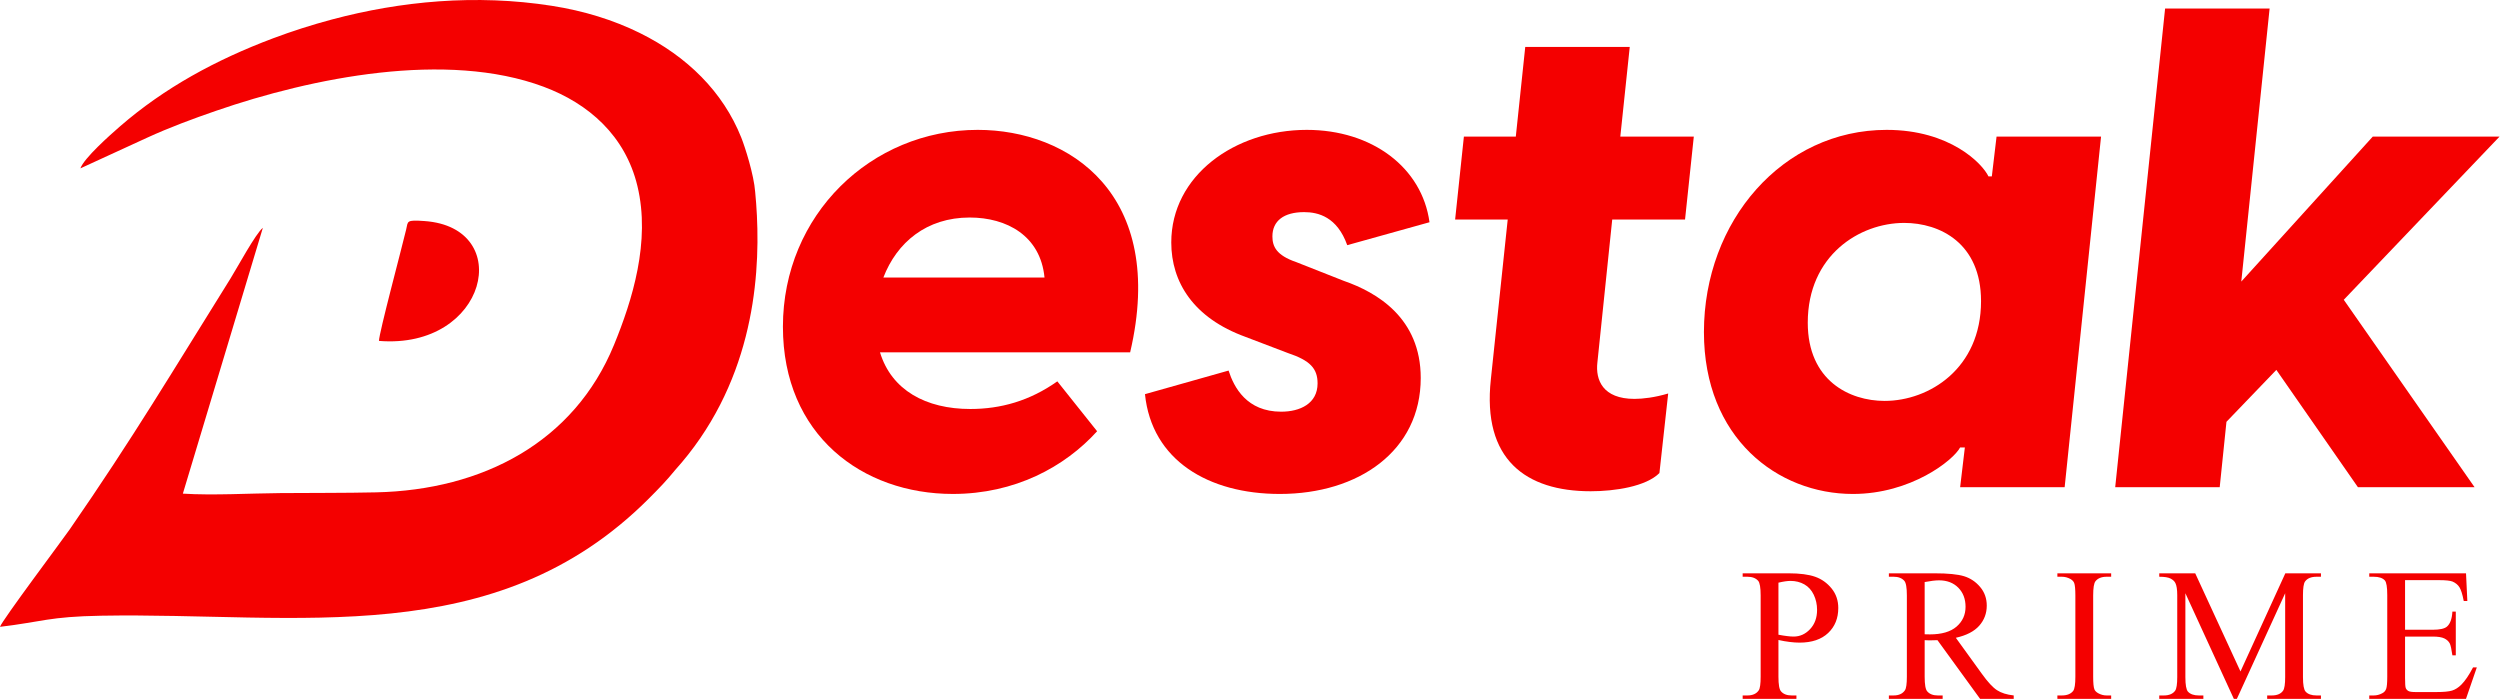 <svg xmlns="http://www.w3.org/2000/svg" xmlns:xlink="http://www.w3.org/1999/xlink" xmlns:serif="http://www.serif.com/" width="100%" height="100%" viewBox="0 0 2398 671" xml:space="preserve" style="fill-rule:evenodd;clip-rule:evenodd;stroke-linejoin:round;stroke-miterlimit:2;"><path d="M724.375,184.189c-1.279,-16.841 -9.792,-43.312 -13.354,-52.233c-17.488,-43.879 -51.992,-77.942 -97.288,-100.296l0,-0.004c-25.158,-12.421 -53.6,-21.267 -84.408,-26.079c-73.125,-11.425 -145.137,-4.425 -210.8,13.079c-0.012,0.004 -0.021,0.004 -0.033,0.004c-19.413,5.179 -38.292,11.233 -56.459,18.05c-55.216,20.738 -104.412,47.663 -146.754,84.354c-9.729,8.434 -34.637,30.559 -38.179,40.434l64,-29.4c21.279,-9.759 44.071,-18.209 66.046,-25.788c92.4,-31.908 221.158,-57.854 314.258,-23.117c43.284,16.159 78.367,46.967 89.988,95.184c12.816,53.121 -4.884,109.766 -22.504,152.6c-38.396,93.329 -125.934,138.983 -228.034,141.291c-30.446,0.684 -61.341,0.455 -91.854,0.709c-29.587,0.25 -64.679,2.354 -93.604,0.525l76.737,-254.963c-6.65,5.109 -24.904,38.792 -30.925,48.425c-54.712,87.6 -93.941,153.638 -154.466,241.025c-6.509,9.4 -64.9,87.246 -66.742,93.271c40.888,-4.85 46.504,-9.758 97.167,-10.667c188.079,-3.358 377.833,35.05 525.054,-112.216c9.446,-9.446 16.896,-17.063 25.604,-27.746c8.271,-9.204 16.308,-19.296 23.888,-30.363c57.908,-84.55 58.07,-180.4 52.662,-236.079" style="fill:#f40000;fill-rule:nonzero;"></path><path d="M1001.9,266.202c-3.883,-40.096 -36.217,-57.554 -71.787,-57.554c-41.392,-0 -69.842,23.925 -82.78,57.554l154.567,0Zm-250.925,47.208c0,-107.354 84.717,-188.837 186.9,-188.837c87.308,-0 181.729,61.437 146.158,213.417l-239.933,-0c10.996,36.216 43.979,54.32 86.663,54.32c29.1,0 56.912,-7.758 83.425,-26.516l38.158,47.858c-31.046,34.279 -78.9,60.146 -138.4,60.146c-86.658,-0 -162.971,-56.263 -162.971,-160.388" style="fill:#f40000;fill-rule:nonzero;"></path><path d="M1098.26,378.084l80.192,-22.634c5.175,16.167 17.462,39.446 50.446,39.446c18.108,0 34.921,-7.758 34.921,-27.158c-0,-14.229 -7.109,-21.992 -28.455,-29.1l-40.741,-15.525c-49.796,-18.108 -71.138,-52.388 -71.138,-90.542c0,-64.025 60.788,-108 129.992,-108c62.729,0 110.583,36.217 117.7,88.6l-78.9,21.992c-9.7,-27.163 -27.808,-31.692 -41.388,-31.692c-19.404,0 -30.395,8.404 -30.395,23.279c-0,9.705 3.879,18.109 22.633,24.575l45.917,18.113c31.687,10.992 73.725,35.567 73.725,93.125c-0,69.846 -59.496,111.237 -135.163,111.237c-68.55,0 -122.879,-32.337 -129.346,-95.716" style="fill:#f40000;fill-rule:nonzero;"></path><path d="M1430.03,363.857l16.171,-153.271l-50.446,-0l8.409,-79.546l49.795,0l9.055,-86.017l100.241,0l-9.054,86.017l70.492,0l-8.409,79.546l-69.841,-0l-14.229,137.1c-1.942,16.817 5.175,34.929 35.57,34.929c7.759,0 19.4,-1.296 32.338,-5.179l-8.408,76.317c-12.938,12.933 -42.688,17.462 -65.967,17.462c-62.088,0 -104.125,-30.4 -95.717,-107.358" style="fill:#f40000;fill-rule:nonzero;"></path><path d="M1807.73,384.552c42.687,-0 92.483,-31.046 92.483,-95.717c-0,-55.617 -39.454,-75.017 -73.725,-75.017c-42.688,0 -92.483,31.042 -92.483,95.713c-0,55.621 40.1,75.021 73.725,75.021m-173.321,-65.967c-0,-106.708 75.666,-194.012 175.262,-194.012c60.792,-0 91.838,32.333 97.654,44.62l3.234,0l4.529,-38.154l100.237,0l-34.92,336.292l-100.242,-0l4.525,-38.154l-4.525,-0c-6.467,12.287 -47.208,44.625 -102.825,44.625c-72.438,-0 -142.929,-53.679 -142.929,-155.217" style="fill:#f40000;fill-rule:nonzero;"></path><path d="M2076.77,8.16l100.242,-0l-27.163,261.925l126.109,-139.046l121.583,-0l-149.392,156.504l125.463,179.787l-111.884,0l-78.25,-112.529l-47.858,49.796l-6.467,62.733l-100.241,0l47.858,-459.17Z" style="fill:#f40000;fill-rule:nonzero;"></path><path d="M1705.88,613.887l0,35.208c0,7.567 0.817,12.259 2.488,14.071c2.237,2.609 5.629,3.909 10.162,3.909l4.605,-0l-0,3.262l-51.575,0l-0,-3.262l4.545,-0c5.075,-0 8.738,-1.671 10.921,-4.967c1.184,-1.813 1.788,-6.167 1.788,-13.013l-0,-77.916c-0,-7.559 -0.792,-12.259 -2.4,-14.079c-2.325,-2.6 -5.746,-3.892 -10.309,-3.892l-4.545,-0l-0,-3.279l44.133,-0c10.771,-0 19.246,1.129 25.483,3.333c6.217,2.204 11.45,5.967 15.713,11.221c4.266,5.271 6.383,11.504 6.383,18.708c0,9.85 -3.229,17.834 -9.712,23.979c-6.484,6.146 -15.625,9.238 -27.455,9.238c-2.904,-0 -6.02,-0.213 -9.387,-0.638c-3.388,-0.4 -6.992,-1.037 -10.838,-1.883m0,-5.075c3.117,0.596 5.909,1.058 8.33,1.325c2.383,0.304 4.479,0.454 6.175,0.454c6.15,0 11.416,-2.391 15.858,-7.137c4.454,-4.759 6.692,-10.904 6.692,-18.442c-0,-5.204 -1.059,-10.046 -3.175,-14.496c-2.13,-4.446 -5.142,-7.775 -9.017,-9.983c-3.913,-2.217 -8.329,-3.329 -13.271,-3.329c-3.029,-0 -6.867,0.571 -11.592,1.691l0,49.917Zm225.663,61.525l-32.242,0l-40.891,-56.292c-2.925,0.125 -5.325,0.18 -7.171,0.18c-0.754,-0 -1.571,-0.021 -2.417,-0.055c-0.879,-0.037 -1.758,-0.07 -2.692,-0.125l0,35.05c0,7.567 0.809,12.259 2.48,14.071c2.237,2.609 5.587,3.909 10.079,3.909l4.687,-0l0,3.262l-51.575,0l0,-3.262l4.513,-0c5.075,-0 8.708,-1.671 10.891,-4.967c1.238,-1.813 1.85,-6.167 1.85,-13.013l0,-77.916c0,-7.559 -0.812,-12.259 -2.487,-14.079c-2.3,-2.6 -5.721,-3.892 -10.254,-3.892l-4.513,-0l0,-3.279l43.825,-0c12.804,-0 22.221,0.937 28.279,2.783c6.08,1.883 11.221,5.321 15.434,10.321c4.241,4.996 6.358,10.962 6.358,17.892c0,7.42 -2.417,13.829 -7.237,19.287c-4.842,5.446 -12.288,9.288 -22.434,11.558l24.917,34.48c5.688,7.933 10.563,13.22 14.65,15.825c4.058,2.645 9.383,4.279 15.95,5l-0,3.262Zm-85.413,-61.929c1.113,-0 2.08,-0 2.905,0.033c0.808,0.034 1.483,0.067 1.991,0.067c11.346,-0 19.925,-2.483 25.675,-7.45c5.775,-5 8.654,-11.325 8.654,-19.013c0,-7.508 -2.329,-13.62 -6.966,-18.337c-4.659,-4.696 -10.838,-7.054 -18.488,-7.054c-3.396,-0 -7.995,0.55 -13.771,1.641l0,50.113Zm178.896,58.667l0,3.262l-51.587,0l-0,-3.262l4.262,-0c5.005,-0 8.6,-1.455 10.875,-4.325c1.429,-1.913 2.117,-6.45 2.117,-13.655l0,-77.916c0,-6.075 -0.392,-10.117 -1.15,-12.05c-0.596,-1.479 -1.813,-2.75 -3.658,-3.809c-2.596,-1.425 -5.325,-2.112 -8.184,-2.112l-4.262,-0l-0,-3.279l51.587,-0l0,3.279l-4.333,-0c-4.9,-0 -8.475,1.446 -10.717,4.317c-1.491,1.916 -2.212,6.45 -2.212,13.654l-0,77.916c-0,6.092 0.392,10.109 1.15,12.046c0.575,1.484 1.825,2.754 3.729,3.817c2.542,1.417 5.2,2.117 8.05,2.117l4.333,-0Zm117.679,3.262l-46.491,-101.308l-0,80.429c-0,7.417 0.825,12.054 2.425,13.9c2.204,2.475 5.712,3.717 10.537,3.717l4.296,-0l0,3.262l-42.321,0l0,-3.262l4.334,-0c5.146,-0 8.779,-1.546 10.962,-4.63c1.292,-1.904 1.959,-6.237 1.959,-12.987l-0,-78.65c-0,-5.321 -0.605,-9.196 -1.788,-11.558c-0.842,-1.725 -2.387,-3.138 -4.629,-4.321c-2.271,-1.159 -5.871,-1.721 -10.838,-1.721l0,-3.279l34.509,-0l43.404,94.137l43.008,-94.137l34.184,-0l-0,3.279l-4.209,-0c-5.233,-0 -8.9,1.529 -11.087,4.621c-1.296,1.916 -1.954,6.237 -1.954,12.979l-0,78.65c-0,7.417 0.841,12.054 2.504,13.9c2.212,2.475 5.721,3.717 10.537,3.717l4.209,-0l-0,3.262l-51.58,0l0,-3.262l4.33,-0c5.212,-0 8.837,-1.546 10.954,-4.63c1.304,-1.904 1.971,-6.237 1.971,-12.987l-0,-80.429l-46.321,101.308l-2.904,0Zm164.225,-113.867l-0,47.584l26.504,-0c6.871,-0 11.45,-1.034 13.75,-3.088c3.083,-2.725 4.779,-7.504 5.146,-14.354l3.262,0l0,41.967l-3.262,-0c-0.825,-5.879 -1.671,-9.659 -2.48,-11.325c-1.058,-2.063 -2.825,-3.696 -5.233,-4.879c-2.433,-1.18 -6.15,-1.784 -11.183,-1.784l-26.504,0l-0,39.713c-0,5.321 0.233,8.562 0.687,9.708c0.479,1.163 1.304,2.096 2.488,2.771c1.179,0.687 3.445,1.021 6.741,1.021l20.371,-0c6.779,-0 11.721,-0.479 14.804,-1.413c3.063,-0.95 6.021,-2.825 8.838,-5.612c3.666,-3.654 7.416,-9.204 11.262,-16.588l3.629,0l-10.379,30.146l-92.775,0l0,-3.262l4.271,-0c2.846,-0 5.538,-0.7 8.079,-2.063c1.917,-0.933 3.204,-2.354 3.871,-4.262c0.7,-1.909 1.037,-5.775 1.037,-11.655l0.001,-78.287c-0.001,-7.617 -0.755,-12.313 -2.309,-14.063c-2.15,-2.37 -5.683,-3.537 -10.679,-3.537l-4.271,-0l0,-3.279l92.809,-0l1.27,26.521l-3.454,-0c-1.237,-6.396 -2.604,-10.771 -4.121,-13.167c-1.504,-2.392 -3.75,-4.213 -6.683,-5.483c-2.354,-0.88 -6.537,-1.33 -12.504,-1.33l-32.983,0Z" style="fill:#f40000;fill-rule:nonzero;"></path><path d="M407.129,212.026c-17.783,-1.246 -15.646,0.084 -17.55,8.159c-4.158,17.683 -26.075,99.429 -26.075,106.812c104.108,8.4 130.896,-108.842 43.625,-114.971" style="fill:#f40000;fill-rule:nonzero;"></path></svg>